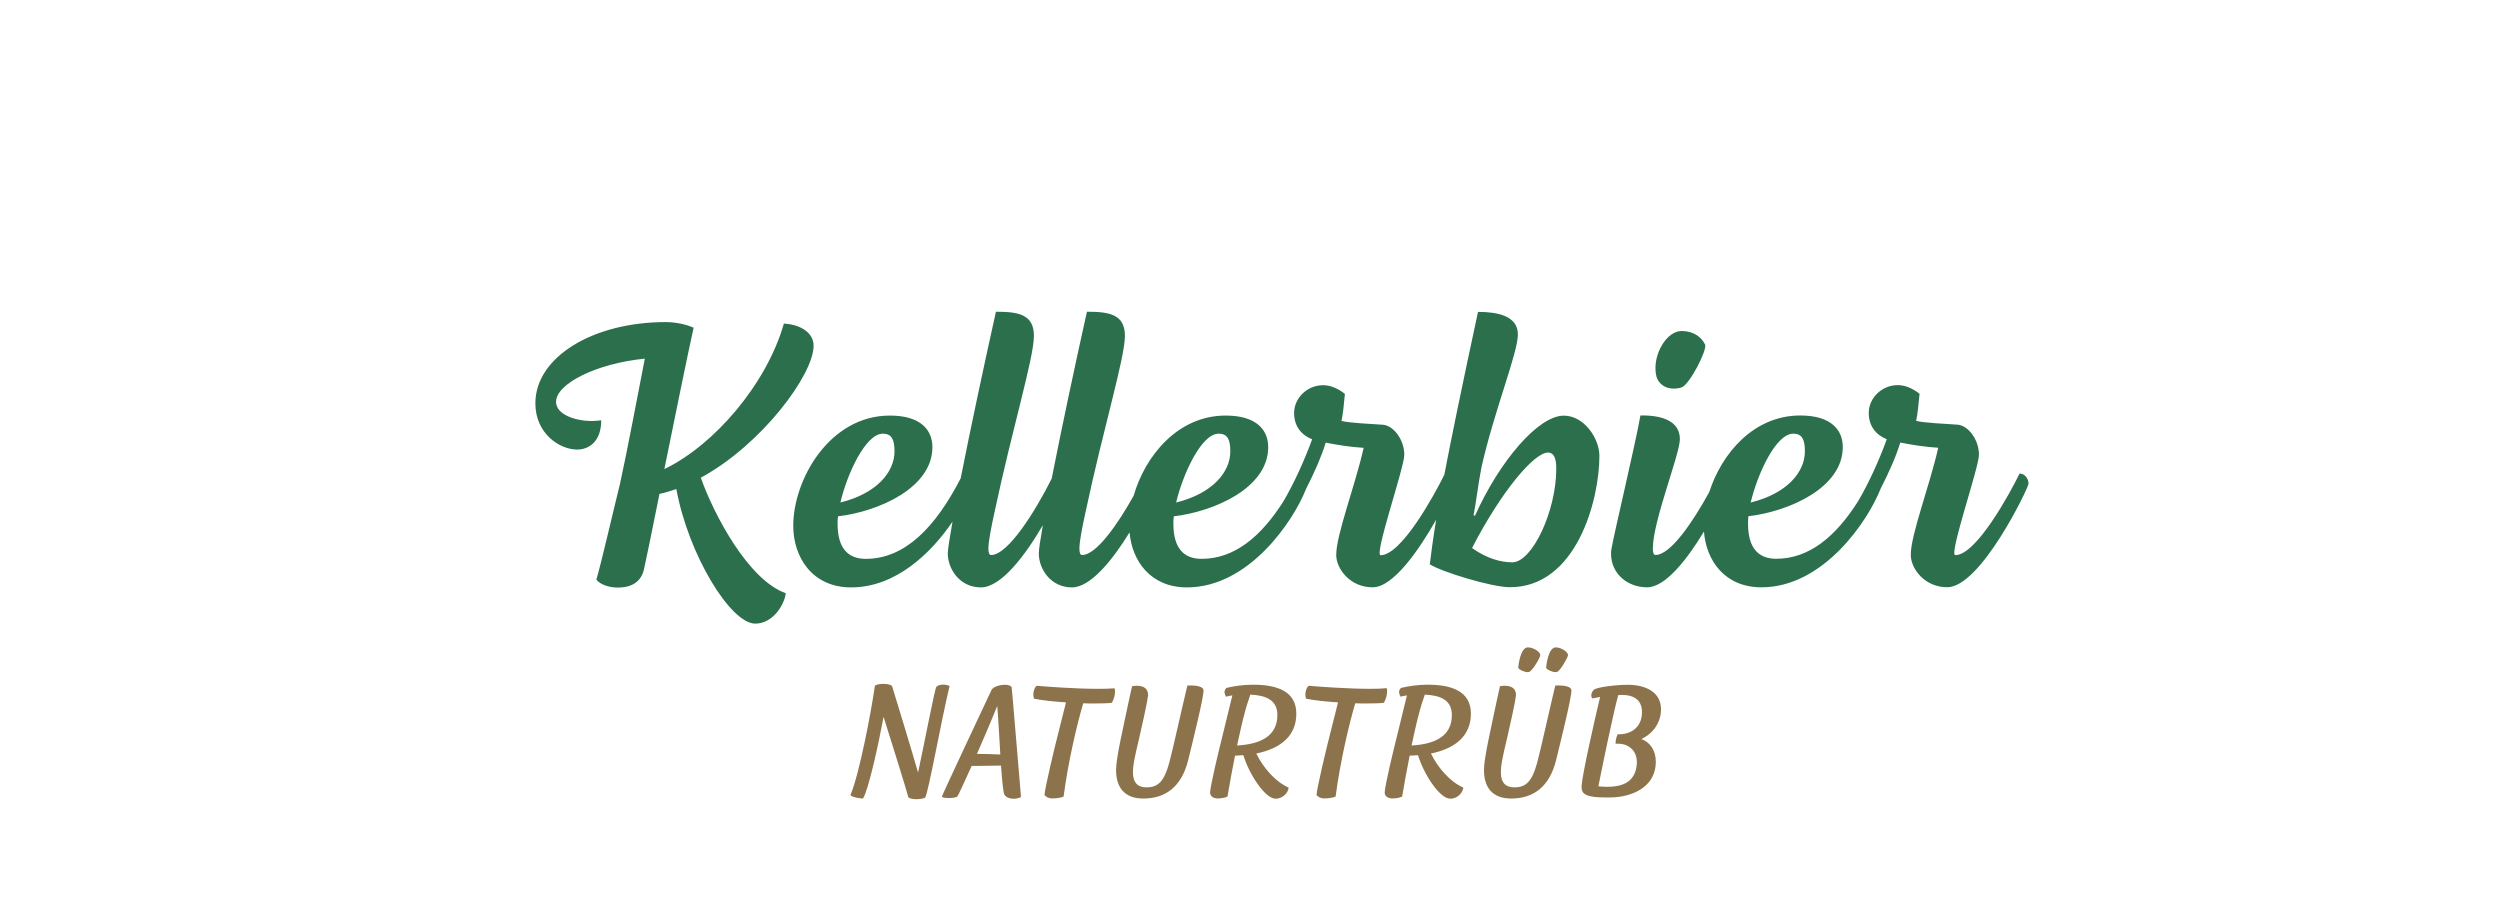<?xml version="1.0" encoding="utf-8"?>
<!-- Generator: Adobe Illustrator 25.2.3, SVG Export Plug-In . SVG Version: 6.00 Build 0)  -->
<svg version="1.1" id="Ebene_1" xmlns="http://www.w3.org/2000/svg" xmlns:xlink="http://www.w3.org/1999/xlink" x="0px" y="0px"
	 viewBox="0 0 302.18 110.11" style="enable-background:new 0 0 302.18 110.11;" xml:space="preserve">
<style type="text/css">
	.st0{fill:#D30535;}
	.st1{fill:#83140A;}
	.st2{fill:#002856;}
	.st3{fill:#FFFFFF;}
	.st4{fill:#E28F2A;}
	.st5{fill:#8C734B;}
	.st6{fill:#0069B4;}
	.st7{fill:#E18409;}
	.st8{fill:#623820;}
	.st9{fill:#E9B528;}
	.st10{fill:#A89A77;}
	.st11{fill:#2B6F4C;}
	.st12{fill:#008244;}
	.st13{fill:#006EAB;}
</style>
<g>
	<path class="st11" d="M84.71,57.74c7.36-4,13.63-12.45,13.63-15.95c0-1.5-1.45-2.55-3.59-2.68c-2.09,7.32-8.41,14.68-14.45,17.59
		c1.32-6.5,2.82-13.86,3.54-17.09c-0.5-0.23-1.82-0.68-3.36-0.68c-8.82,0-15.77,4.23-15.77,9.82c0,3.68,2.95,5.59,5.05,5.59
		c1.41,0,2.91-0.95,2.91-3.54c-0.32,0.04-0.73,0.09-1.14,0.09c-1.95,0-4.32-0.77-4.32-2.32c0-2.18,4.86-4.64,10.73-5.22
		c-0.77,3.95-2.14,11.23-3,15.13c-0.77,3.09-2.32,9.82-2.86,11.59c0.5,0.59,1.5,0.95,2.59,0.95c1.73,0,2.86-0.73,3.18-2.27
		c0.14-0.55,0.91-4.32,1.86-9.05c0.68-0.14,1.36-0.36,2.04-0.59c1.46,7.95,6.55,16.27,9.54,16.27c2.14,0,3.55-2.32,3.68-3.68
		C90.44,70.1,86.26,62.15,84.71,57.74z"/>
	<path class="st11" d="M189.02,50.24c-3.09,0-7.77,5.5-10.73,12.09l-0.18-0.04c0.32-1.59,0.55-3.73,0.95-5.77
		c1.5-6.73,4.41-13.86,4.41-16.09c0-2.27-2.5-2.73-4.82-2.73c-1.98,9.21-3.24,15.33-4.07,19.68c-1.25,2.53-5.2,9.73-7.7,9.73
		c-0.82,0,2.86-10.59,2.86-12.13c0-1.86-1.32-3.55-2.59-3.64c-1.41-0.09-4.18-0.23-5-0.46c0.18-0.91,0.27-1.72,0.41-3.27
		c-0.86-0.68-1.77-1.05-2.64-1.05c-1.91,0-3.5,1.55-3.5,3.36c0,1.55,0.82,2.64,2.18,3.18c-0.94,2.58-2.18,5.3-3.47,7.5
		c-2.72,4.29-5.94,6.95-9.89,6.95c-2.14,0-3.41-1.27-3.41-4.23c0-0.32,0-0.59,0.05-0.91c4.95-0.59,11.41-3.46,11.41-8.36
		c0-2-1.32-3.82-5.14-3.82c-5.8,0-9.74,4.89-11.12,9.68c-1.93,3.47-4.52,7.18-6.24,7.18c-0.23,0-0.32-0.32-0.32-0.77
		c0-0.87,0.32-2.5,0.73-4.37c2.18-10.27,4.77-18.68,4.77-21.36c0-2.63-1.95-2.91-4.59-2.91c-1.45,6.48-3.09,14.24-4.26,20.17
		c-1.93,3.85-5.26,9.24-7.33,9.24c-0.23,0-0.32-0.32-0.32-0.77c0-0.87,0.32-2.5,0.73-4.37c2.18-10.27,4.77-18.68,4.77-21.36
		c0-2.63-1.95-2.91-4.59-2.91c-1.44,6.46-3.09,14.21-4.26,20.13c-3.03,5.89-6.72,9.74-11.47,9.74c-2.14,0-3.41-1.27-3.41-4.23
		c0-0.32,0-0.59,0.05-0.91c4.95-0.59,11.41-3.46,11.41-8.36c0-2-1.32-3.82-5.14-3.82c-7.32,0-11.68,7.77-11.68,13.32
		c0,3.77,2.27,7.45,7,7.45c5.39,0,9.69-4.16,12.25-7.95c-0.35,1.98-0.57,3.37-0.57,3.86c0,1.82,1.41,4.09,4,4.09
		c2.46,0,5.39-3.91,7.49-7.52c-0.31,1.75-0.49,2.98-0.49,3.43c0,1.82,1.41,4.09,4,4.09c2.26,0,4.92-3.31,6.97-6.65
		c0.3,3.47,2.55,6.65,6.94,6.65c7.47,0,12.86-7.99,14.39-11.9c1.01-1.97,1.89-3.97,2.38-5.6c1.32,0.27,3.09,0.55,4.59,0.63
		c-1.09,4.77-3.32,10.5-3.32,12.95c0,1.64,1.64,3.91,4.41,3.91c2.49,0,5.62-4.55,7.67-8.17c-0.37,2.26-0.58,3.84-0.77,5.39
		c1.5,0.95,7.54,2.77,9.68,2.77c8.05,0,10.82-10.54,10.82-15.86C193.34,53.06,191.52,50.24,189.02,50.24z M147.3,52.42
		c1.09,0,1.41,0.73,1.41,2.14c0,2.5-2.14,5.09-6.55,6.18C142.98,57.29,145.21,52.42,147.3,52.42z M106.71,52.42
		c1.09,0,1.41,0.73,1.41,2.14c0,2.5-2.14,5.09-6.54,6.18C102.39,57.29,104.62,52.42,106.71,52.42z M182.79,67.97
		c-1.36,0-3.09-0.46-4.86-1.73c3.54-6.86,7.5-11.54,9.18-11.54c0.68,0,1,0.63,1,1.95C188.11,61.78,185.2,67.97,182.79,67.97z"/>
	<path class="st11" d="M202.29,46.97c0.36,0,0.68-0.04,0.95-0.14c0.95-0.27,3.14-4.54,2.86-5.18c-0.41-0.86-1.36-1.64-2.82-1.64
		c-1.73,0-3.18,2.41-3.18,4.45c0,0.5,0.05,0.95,0.23,1.36C200.75,46.65,201.52,46.97,202.29,46.97z"/>
	<path class="st11" d="M244.11,57.24c-1.18,2.41-5.23,9.86-7.77,9.86c-0.82,0,2.86-10.59,2.86-12.13c0-1.86-1.32-3.55-2.59-3.64
		c-1.41-0.09-4.18-0.23-5-0.46c0.18-0.91,0.27-1.72,0.41-3.27c-0.86-0.68-1.77-1.05-2.64-1.05c-1.91,0-3.5,1.55-3.5,3.36
		c0,1.55,0.82,2.64,2.18,3.18c-0.94,2.59-2.18,5.3-3.47,7.5c-2.72,4.29-5.93,6.95-9.89,6.95c-2.14,0-3.41-1.27-3.41-4.23
		c0-0.32,0-0.59,0.04-0.91c4.96-0.59,11.41-3.46,11.41-8.36c0-2-1.32-3.82-5.14-3.82c-5.64,0-9.51,4.61-11,9.26
		c-1.99,3.62-4.67,7.6-6.5,7.6c-0.23,0-0.32-0.32-0.32-0.77c0-3.32,3.27-11.41,3.27-13.23c0-2.27-2.32-2.91-4.77-2.86
		c-0.64,3.63-3.23,14.45-3.5,16.13c-0.05,0.18-0.05,0.41-0.05,0.59c0,2.37,1.95,4.05,4.36,4.05c2.19,0,4.82-3.34,6.87-6.74
		c0.27,3.51,2.52,6.74,6.95,6.74c7.46,0,12.85-7.97,14.39-11.89c1.01-1.97,1.9-3.97,2.39-5.61c1.32,0.27,3.09,0.55,4.59,0.63
		c-1.09,4.77-3.32,10.5-3.32,12.95c0,1.64,1.64,3.91,4.41,3.91c4.05,0,9.82-12.04,9.82-12.5C245.2,57.92,244.79,57.24,244.11,57.24z
		 M216.75,52.42c1.09,0,1.41,0.73,1.41,2.14c0,2.5-2.14,5.09-6.55,6.18C212.43,57.29,214.65,52.42,216.75,52.42z"/>
</g>
<g>
	<path class="st5" d="M114.01,82.75c-0.35,0-0.7,0.1-0.84,0.29c-0.19,0.27-1.38,6.5-2.2,10.34c-0.94-3.25-2.73-9.11-3.14-10.43
		c-0.1-0.19-0.56-0.29-1.05-0.29c-0.43,0-0.88,0.08-1.03,0.23c-0.43,3.06-1.89,10.74-2.96,13.22c0.16,0.22,0.97,0.39,1.52,0.41
		c0.64-0.97,1.85-6.42,2.49-9.87c1.01,3.19,2.76,8.82,3,9.73c0.19,0.16,0.56,0.22,0.95,0.22c0.39,0,0.8-0.06,1.07-0.18
		c0.39-0.56,1.99-9.54,2.96-13.51C114.58,82.83,114.31,82.75,114.01,82.75z"/>
	<path class="st5" d="M121.48,82.77c-0.66,0-1.48,0.25-1.65,0.66c-0.16,0.33-5.9,12.56-5.98,12.83c-0.02,0.14,0.39,0.2,0.82,0.2
		c0.45,0,0.94-0.06,1.05-0.2c0.1-0.1,0.82-1.67,1.73-3.68h0.35c0.93,0,2.14-0.02,3.19-0.04c0.14,1.87,0.27,3.31,0.43,3.54
		c0.19,0.29,0.62,0.47,1.09,0.47c0.29,0,0.62-0.06,0.9-0.21c-0.35-4.09-1.09-13.1-1.13-13.26
		C122.22,82.89,121.88,82.77,121.48,82.77z M118.09,91.12c0.9-2.04,1.83-4.25,2.45-5.78c0.14,1.65,0.25,3.86,0.37,5.86
		C120.07,91.16,119.04,91.12,118.09,91.12z"/>
	<path class="st5" d="M132.75,83.26c-2.73,0-6.35-0.27-7.46-0.37c-0.25,0.25-0.39,0.66-0.39,1.05c0,0.2,0.04,0.35,0.08,0.51
		c0.88,0.19,2.34,0.35,3.87,0.45l-0.95,3.78c-0.47,1.79-1.65,6.82-1.65,7.42c0.23,0.25,0.51,0.41,0.95,0.41
		c0.41,0,1.07-0.08,1.36-0.23c0.52-4.05,1.62-8.74,2.37-11.27c0.49,0.02,0.95,0.02,1.38,0.02c0.86,0,1.6-0.02,2.08-0.08
		c0.21-0.35,0.39-0.88,0.39-1.34c0-0.14-0.02-0.27-0.06-0.41C134.18,83.24,133.51,83.26,132.75,83.26z"/>
	<path class="st5" d="M143.95,82.85c-0.14,0-0.31,0-0.43,0.02c-0.53,2.16-1.79,7.88-2.2,9.36c-0.62,2.26-1.36,2.94-2.76,2.94
		c-0.99,0-1.62-0.52-1.62-1.83c0-0.72,0.14-1.58,0.74-4.05c0.29-1.25,0.99-4.36,1.05-5.02c0.04-0.1,0.04-0.18,0.04-0.27
		c0-0.74-0.49-1.11-1.36-1.11c-0.21,0-0.39,0.02-0.58,0.06l-0.41,1.87c-0.68,3.27-1.52,6.78-1.52,8.25c0,2.06,0.97,3.45,3.29,3.45
		c2.69,0,4.63-1.42,5.43-4.65c0.66-2.69,1.93-7.84,1.85-8.47C145.43,83,144.63,82.85,143.95,82.85z"/>
	<path class="st5" d="M156.69,86.26c0-2.73-2.37-3.5-5.22-3.5c-1.17,0-2.26,0.16-3.23,0.39c-0.14,0.16-0.23,0.29-0.23,0.51
		c0,0.14,0.06,0.31,0.17,0.55c0.25-0.06,0.51-0.12,0.78-0.16l-1.21,4.95c-0.45,1.79-1.48,6.07-1.48,6.81c0,0.49,0.49,0.7,0.91,0.7
		c0.41,0,0.9-0.08,1.19-0.23c0.25-1.48,0.56-3.21,0.91-4.94l1.01-0.06c0.64,2.16,2.57,5.26,3.91,5.26c0.91,0,1.54-0.8,1.56-1.34
		c-1.62-0.72-3.06-2.39-3.91-4.12C154.88,90.46,156.69,88.89,156.69,86.26z M149.53,90.11l0.12-0.55c0.39-1.75,0.72-3.43,1.4-5.35
		c0.04-0.08,0.06-0.17,0.06-0.25c1.89,0.08,3.29,0.64,3.29,2.47C154.39,89.12,152.14,89.96,149.53,90.11z"/>
	<path class="st5" d="M167.62,83.18c-0.56,0.06-1.23,0.08-1.99,0.08c-2.73,0-6.35-0.27-7.46-0.37c-0.25,0.25-0.39,0.66-0.39,1.05
		c0,0.2,0.04,0.35,0.08,0.51c0.88,0.19,2.34,0.35,3.87,0.45l-0.95,3.78c-0.47,1.79-1.65,6.82-1.65,7.42
		c0.23,0.25,0.51,0.41,0.95,0.41c0.41,0,1.07-0.08,1.36-0.23c0.52-4.05,1.62-8.74,2.37-11.27c0.49,0.02,0.95,0.02,1.38,0.02
		c0.86,0,1.6-0.02,2.08-0.08c0.21-0.35,0.39-0.88,0.39-1.34C167.68,83.45,167.66,83.32,167.62,83.18z"/>
	<path class="st5" d="M177.79,86.26c0-2.73-2.37-3.5-5.22-3.5c-1.17,0-2.26,0.16-3.23,0.39c-0.14,0.16-0.23,0.29-0.23,0.51
		c0,0.14,0.06,0.31,0.17,0.55c0.25-0.06,0.51-0.12,0.78-0.16l-1.21,4.95c-0.45,1.79-1.48,6.07-1.48,6.81c0,0.49,0.49,0.7,0.92,0.7
		c0.41,0,0.9-0.08,1.19-0.23c0.25-1.48,0.56-3.21,0.91-4.94l1.01-0.06c0.64,2.16,2.57,5.26,3.91,5.26c0.91,0,1.54-0.8,1.56-1.34
		c-1.62-0.72-3.06-2.39-3.91-4.12C175.98,90.46,177.79,88.89,177.79,86.26z M170.62,90.11l0.12-0.55c0.39-1.75,0.72-3.43,1.4-5.35
		c0.04-0.08,0.06-0.17,0.06-0.25c1.89,0.08,3.29,0.64,3.29,2.47C175.49,89.12,173.23,89.96,170.62,90.11z"/>
	<path class="st5" d="M188.42,82.85c-0.14,0-0.31,0-0.43,0.02c-0.53,2.16-1.79,7.88-2.2,9.36c-0.62,2.26-1.36,2.94-2.76,2.94
		c-0.99,0-1.62-0.52-1.62-1.83c0-0.72,0.14-1.58,0.74-4.05c0.29-1.25,0.99-4.36,1.05-5.02c0.04-0.1,0.04-0.18,0.04-0.27
		c0-0.74-0.49-1.11-1.36-1.11c-0.21,0-0.39,0.02-0.58,0.06l-0.41,1.87c-0.68,3.27-1.52,6.78-1.52,8.25c0,2.06,0.97,3.45,3.29,3.45
		c2.69,0,4.63-1.42,5.43-4.65c0.66-2.69,1.93-7.84,1.85-8.47C189.9,83,189.11,82.85,188.42,82.85z"/>
	<path class="st5" d="M184.65,81.24c0.06,0,0.12,0,0.17-0.02c0.41-0.12,1.36-1.75,1.36-2.03c0-0.41-0.84-0.94-1.5-0.94
		c-0.91,0-1.15,2.2-1.17,2.47C183.63,80.96,184.24,81.24,184.65,81.24z"/>
	<path class="st5" d="M188.01,81.24c0.06,0,0.12,0,0.18-0.02c0.41-0.12,1.34-1.79,1.34-2.03c0-0.41-0.84-0.94-1.48-0.94
		c-0.91,0-1.15,2.2-1.17,2.47C187,80.96,187.61,81.24,188.01,81.24z"/>
	<path class="st5" d="M198.4,89.33c1.58-0.76,2.37-2.16,2.37-3.6c0-2.02-1.77-2.96-4.03-2.96c-1.27,0-3.56,0.25-4.05,0.58
		c-0.16,0.1-0.35,0.41-0.35,0.7c0,0.14,0.04,0.27,0.14,0.37c0.04,0,0.41-0.08,0.93-0.18c-0.68,2.82-2.16,9.38-2.24,10.75
		c-0.04,0.72,0.21,1.09,1.19,1.28c0.49,0.1,1.17,0.12,1.77,0.12c0.39,0,0.76,0,1.03-0.02c2.67-0.19,4.98-1.59,4.98-4.26
		C200.15,90.83,199.57,89.78,198.4,89.33z M195.79,89.9c1.15,0.08,2.06,0.88,2.06,2.24c0,0.1,0,0.22-0.02,0.33
		c-0.21,2.2-1.95,2.53-2.98,2.61c-0.23,0.02-0.49,0.02-0.72,0.02c-0.31,0-0.62-0.02-0.93-0.06c0.31-1.59,1.79-8.84,2.4-11.02
		C195.75,84,195.92,84,196.1,84c1.23,0,2.37,0.5,2.37,2.06c0,2-1.52,2.76-2.94,2.69c-0.16,0.35-0.27,0.78-0.25,1.15H195.79z"/>
</g>
</svg>
